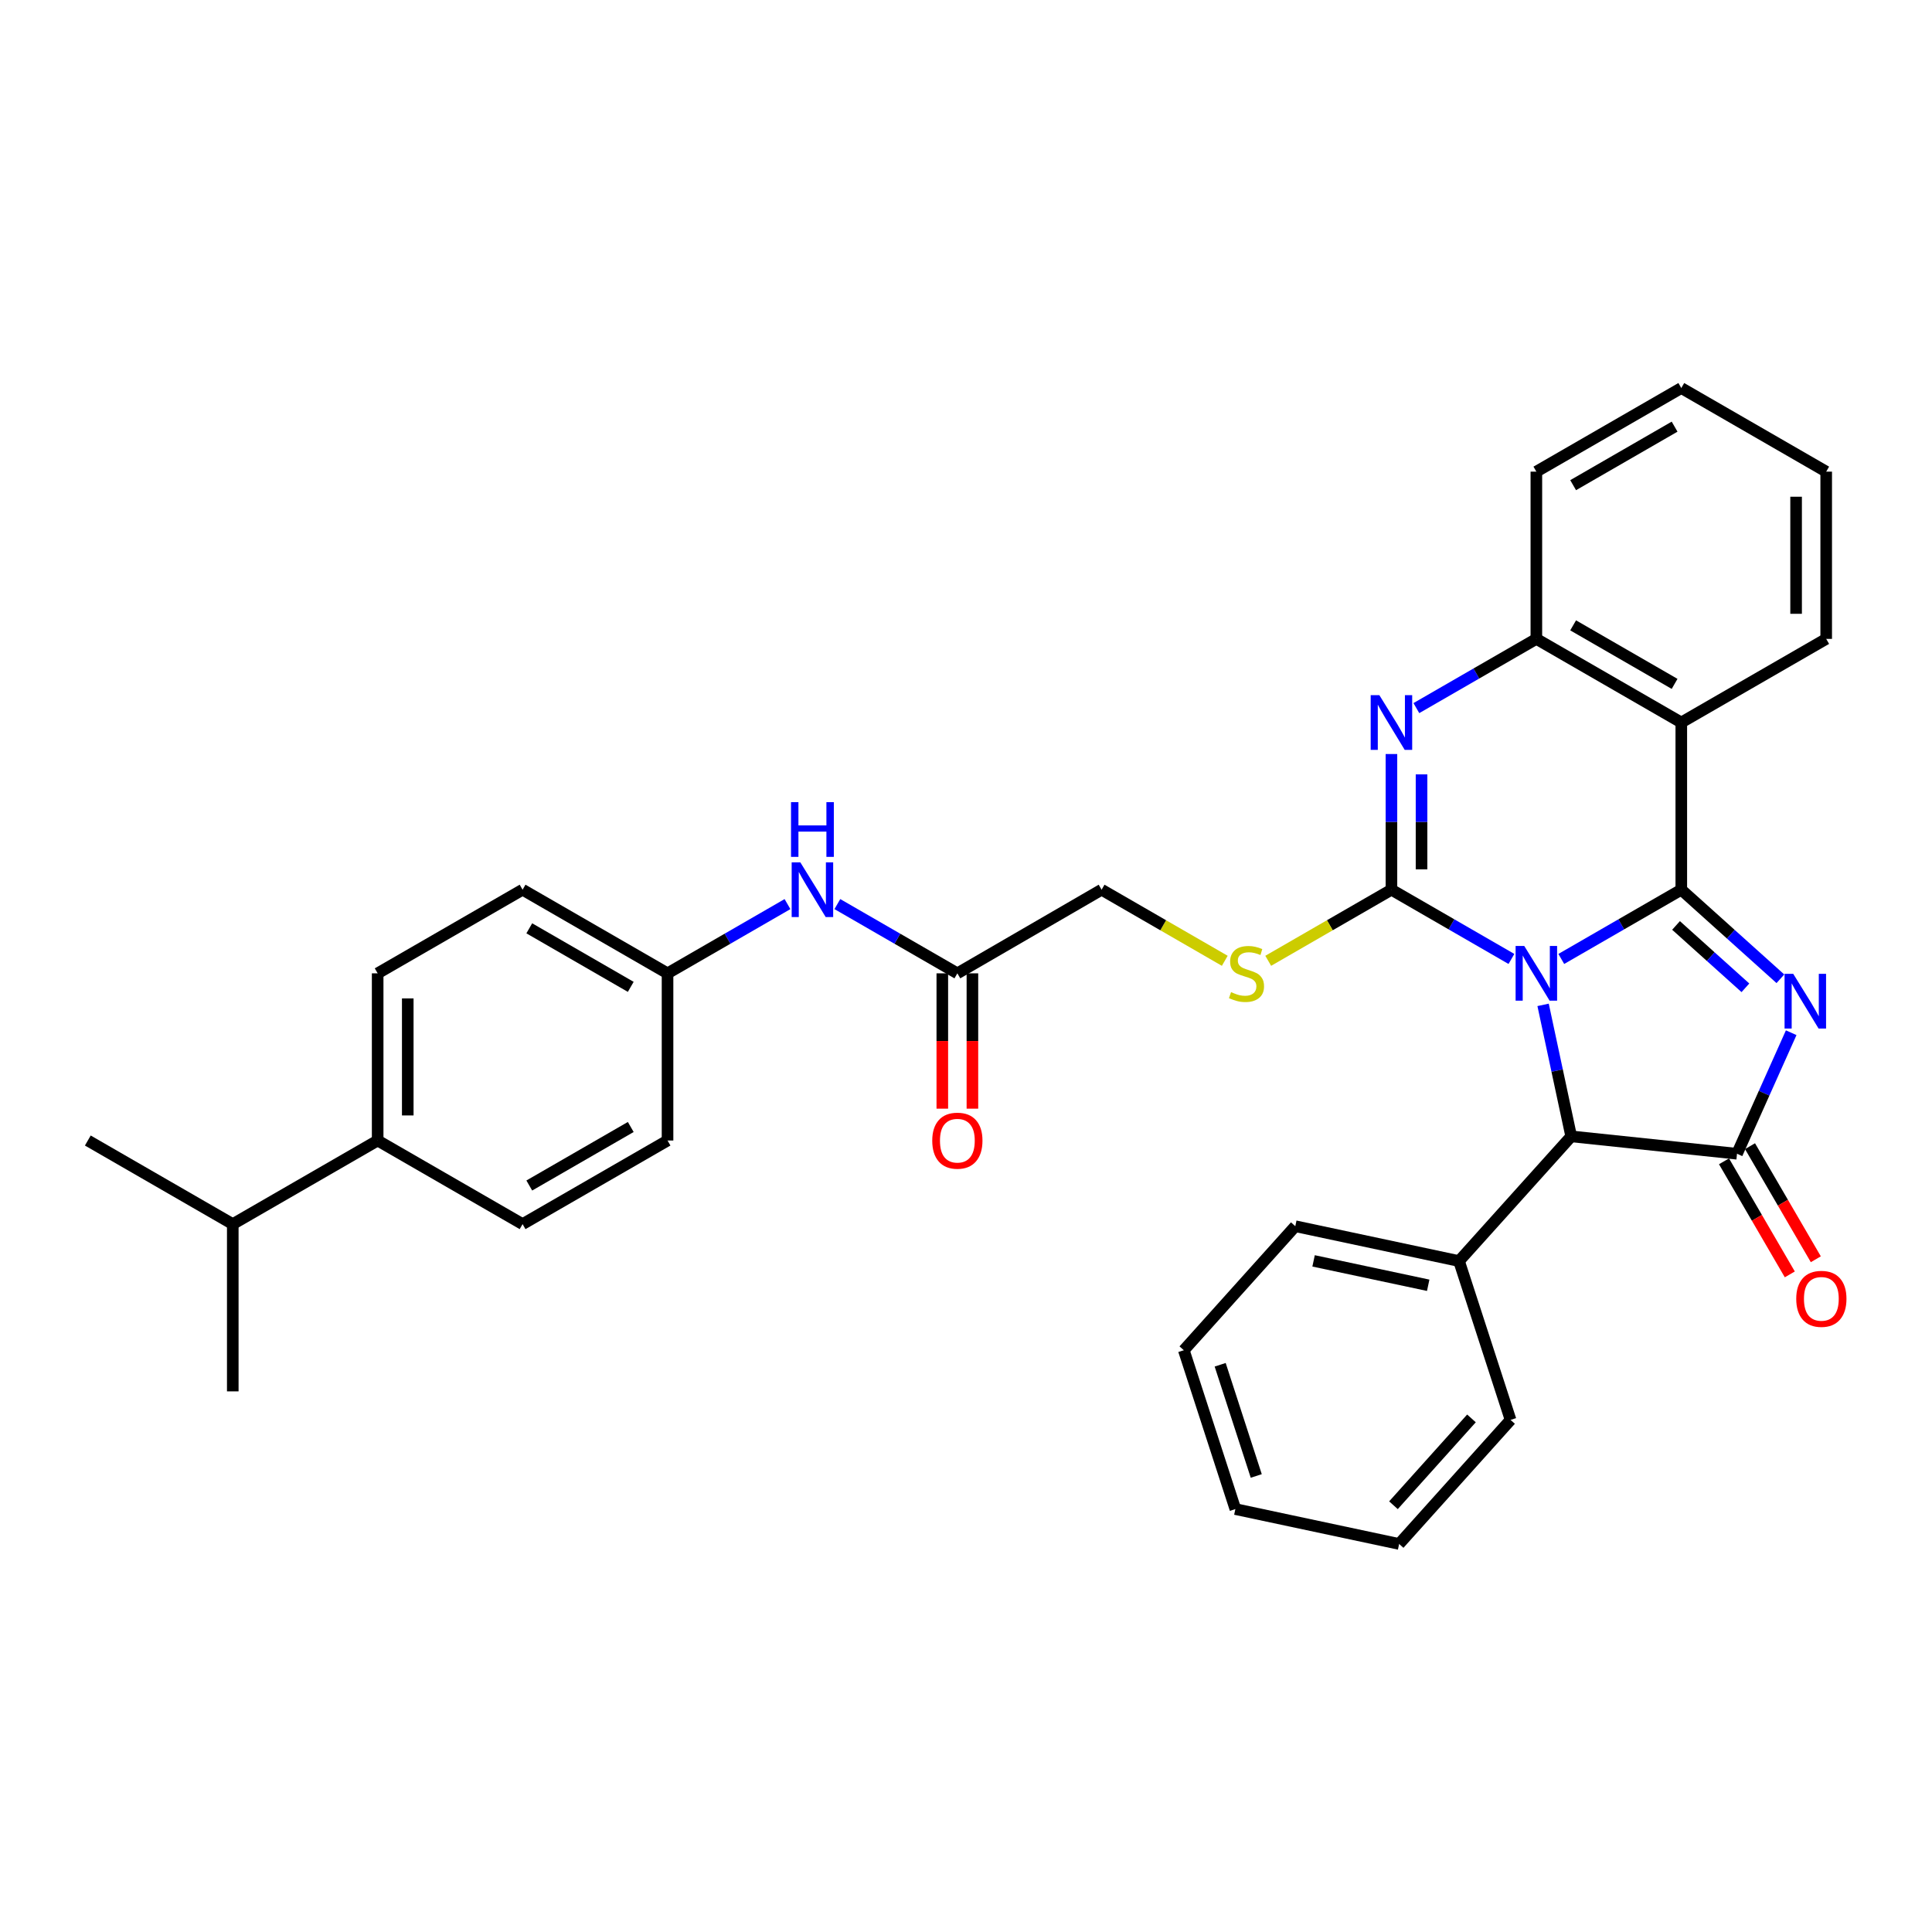 <?xml version='1.0' encoding='iso-8859-1'?>
<svg version='1.1' baseProfile='full'
              xmlns='http://www.w3.org/2000/svg'
                      xmlns:rdkit='http://www.rdkit.org/xml'
                      xmlns:xlink='http://www.w3.org/1999/xlink'
                  xml:space='preserve'
width='1000px' height='1000px' viewBox='0 0 1000 1000'>
<!-- END OF HEADER -->
<rect style='opacity:1.0;fill:#FFFFFF;stroke:none' width='1000' height='1000' x='0' y='0'> </rect>
<path class='bond-0' d='M 808.122,496.352 L 839.179,478.43' style='fill:none;fill-rule:evenodd;stroke:#0000FF;stroke-width:6px;stroke-linecap:butt;stroke-linejoin:miter;stroke-opacity:1' />
<path class='bond-0' d='M 839.179,478.43 L 870.236,460.508' style='fill:none;fill-rule:evenodd;stroke:#000000;stroke-width:6px;stroke-linecap:butt;stroke-linejoin:miter;stroke-opacity:1' />
<path class='bond-1' d='M 782.312,496.351 L 751.259,478.43' style='fill:none;fill-rule:evenodd;stroke:#0000FF;stroke-width:6px;stroke-linecap:butt;stroke-linejoin:miter;stroke-opacity:1' />
<path class='bond-1' d='M 751.259,478.43 L 720.206,460.508' style='fill:none;fill-rule:evenodd;stroke:#000000;stroke-width:6px;stroke-linecap:butt;stroke-linejoin:miter;stroke-opacity:1' />
<path class='bond-6' d='M 798.705,520.117 L 805.979,554.15' style='fill:none;fill-rule:evenodd;stroke:#0000FF;stroke-width:6px;stroke-linecap:butt;stroke-linejoin:miter;stroke-opacity:1' />
<path class='bond-6' d='M 805.979,554.15 L 813.254,588.183' style='fill:none;fill-rule:evenodd;stroke:#000000;stroke-width:6px;stroke-linecap:butt;stroke-linejoin:miter;stroke-opacity:1' />
<path class='bond-2' d='M 870.236,460.508 L 895.884,483.562' style='fill:none;fill-rule:evenodd;stroke:#000000;stroke-width:6px;stroke-linecap:butt;stroke-linejoin:miter;stroke-opacity:1' />
<path class='bond-2' d='M 895.884,483.562 L 921.531,506.616' style='fill:none;fill-rule:evenodd;stroke:#0000FF;stroke-width:6px;stroke-linecap:butt;stroke-linejoin:miter;stroke-opacity:1' />
<path class='bond-2' d='M 867.516,479.01 L 885.469,495.148' style='fill:none;fill-rule:evenodd;stroke:#000000;stroke-width:6px;stroke-linecap:butt;stroke-linejoin:miter;stroke-opacity:1' />
<path class='bond-2' d='M 885.469,495.148 L 903.423,511.286' style='fill:none;fill-rule:evenodd;stroke:#0000FF;stroke-width:6px;stroke-linecap:butt;stroke-linejoin:miter;stroke-opacity:1' />
<path class='bond-5' d='M 870.236,460.508 L 870.236,373.961' style='fill:none;fill-rule:evenodd;stroke:#000000;stroke-width:6px;stroke-linecap:butt;stroke-linejoin:miter;stroke-opacity:1' />
<path class='bond-4' d='M 720.206,460.508 L 720.206,425.396' style='fill:none;fill-rule:evenodd;stroke:#000000;stroke-width:6px;stroke-linecap:butt;stroke-linejoin:miter;stroke-opacity:1' />
<path class='bond-4' d='M 720.206,425.396 L 720.206,390.284' style='fill:none;fill-rule:evenodd;stroke:#0000FF;stroke-width:6px;stroke-linecap:butt;stroke-linejoin:miter;stroke-opacity:1' />
<path class='bond-4' d='M 735.785,449.975 L 735.785,425.396' style='fill:none;fill-rule:evenodd;stroke:#000000;stroke-width:6px;stroke-linecap:butt;stroke-linejoin:miter;stroke-opacity:1' />
<path class='bond-4' d='M 735.785,425.396 L 735.785,400.818' style='fill:none;fill-rule:evenodd;stroke:#0000FF;stroke-width:6px;stroke-linecap:butt;stroke-linejoin:miter;stroke-opacity:1' />
<path class='bond-8' d='M 720.206,460.508 L 688.319,478.909' style='fill:none;fill-rule:evenodd;stroke:#000000;stroke-width:6px;stroke-linecap:butt;stroke-linejoin:miter;stroke-opacity:1' />
<path class='bond-8' d='M 688.319,478.909 L 656.432,497.31' style='fill:none;fill-rule:evenodd;stroke:#CCCC00;stroke-width:6px;stroke-linecap:butt;stroke-linejoin:miter;stroke-opacity:1' />
<path class='bond-33' d='M 927.121,534.533 L 913.097,565.854' style='fill:none;fill-rule:evenodd;stroke:#0000FF;stroke-width:6px;stroke-linecap:butt;stroke-linejoin:miter;stroke-opacity:1' />
<path class='bond-33' d='M 913.097,565.854 L 899.074,597.176' style='fill:none;fill-rule:evenodd;stroke:#000000;stroke-width:6px;stroke-linecap:butt;stroke-linejoin:miter;stroke-opacity:1' />
<path class='bond-3' d='M 899.074,597.176 L 813.254,588.183' style='fill:none;fill-rule:evenodd;stroke:#000000;stroke-width:6px;stroke-linecap:butt;stroke-linejoin:miter;stroke-opacity:1' />
<path class='bond-10' d='M 892.342,601.093 L 909.371,630.358' style='fill:none;fill-rule:evenodd;stroke:#000000;stroke-width:6px;stroke-linecap:butt;stroke-linejoin:miter;stroke-opacity:1' />
<path class='bond-10' d='M 909.371,630.358 L 926.401,659.623' style='fill:none;fill-rule:evenodd;stroke:#FF0000;stroke-width:6px;stroke-linecap:butt;stroke-linejoin:miter;stroke-opacity:1' />
<path class='bond-10' d='M 905.807,593.258 L 922.836,622.523' style='fill:none;fill-rule:evenodd;stroke:#000000;stroke-width:6px;stroke-linecap:butt;stroke-linejoin:miter;stroke-opacity:1' />
<path class='bond-10' d='M 922.836,622.523 L 939.866,651.788' style='fill:none;fill-rule:evenodd;stroke:#FF0000;stroke-width:6px;stroke-linecap:butt;stroke-linejoin:miter;stroke-opacity:1' />
<path class='bond-34' d='M 733.111,366.516 L 764.164,348.601' style='fill:none;fill-rule:evenodd;stroke:#0000FF;stroke-width:6px;stroke-linecap:butt;stroke-linejoin:miter;stroke-opacity:1' />
<path class='bond-34' d='M 764.164,348.601 L 795.217,330.687' style='fill:none;fill-rule:evenodd;stroke:#000000;stroke-width:6px;stroke-linecap:butt;stroke-linejoin:miter;stroke-opacity:1' />
<path class='bond-7' d='M 870.236,373.961 L 795.217,330.687' style='fill:none;fill-rule:evenodd;stroke:#000000;stroke-width:6px;stroke-linecap:butt;stroke-linejoin:miter;stroke-opacity:1' />
<path class='bond-7' d='M 866.768,353.975 L 814.254,323.683' style='fill:none;fill-rule:evenodd;stroke:#000000;stroke-width:6px;stroke-linecap:butt;stroke-linejoin:miter;stroke-opacity:1' />
<path class='bond-19' d='M 870.236,373.961 L 945.239,330.687' style='fill:none;fill-rule:evenodd;stroke:#000000;stroke-width:6px;stroke-linecap:butt;stroke-linejoin:miter;stroke-opacity:1' />
<path class='bond-12' d='M 813.254,588.183 L 755.189,652.722' style='fill:none;fill-rule:evenodd;stroke:#000000;stroke-width:6px;stroke-linecap:butt;stroke-linejoin:miter;stroke-opacity:1' />
<path class='bond-23' d='M 795.217,330.687 L 795.217,244.122' style='fill:none;fill-rule:evenodd;stroke:#000000;stroke-width:6px;stroke-linecap:butt;stroke-linejoin:miter;stroke-opacity:1' />
<path class='bond-15' d='M 633.942,497.309 L 602.063,478.909' style='fill:none;fill-rule:evenodd;stroke:#CCCC00;stroke-width:6px;stroke-linecap:butt;stroke-linejoin:miter;stroke-opacity:1' />
<path class='bond-15' d='M 602.063,478.909 L 570.184,460.508' style='fill:none;fill-rule:evenodd;stroke:#000000;stroke-width:6px;stroke-linecap:butt;stroke-linejoin:miter;stroke-opacity:1' />
<path class='bond-9' d='M 495.528,503.799 L 570.184,460.508' style='fill:none;fill-rule:evenodd;stroke:#000000;stroke-width:6px;stroke-linecap:butt;stroke-linejoin:miter;stroke-opacity:1' />
<path class='bond-11' d='M 495.528,503.799 L 464.471,485.877' style='fill:none;fill-rule:evenodd;stroke:#000000;stroke-width:6px;stroke-linecap:butt;stroke-linejoin:miter;stroke-opacity:1' />
<path class='bond-11' d='M 464.471,485.877 L 433.414,467.956' style='fill:none;fill-rule:evenodd;stroke:#0000FF;stroke-width:6px;stroke-linecap:butt;stroke-linejoin:miter;stroke-opacity:1' />
<path class='bond-14' d='M 487.739,503.799 L 487.739,538.823' style='fill:none;fill-rule:evenodd;stroke:#000000;stroke-width:6px;stroke-linecap:butt;stroke-linejoin:miter;stroke-opacity:1' />
<path class='bond-14' d='M 487.739,538.823 L 487.739,573.847' style='fill:none;fill-rule:evenodd;stroke:#FF0000;stroke-width:6px;stroke-linecap:butt;stroke-linejoin:miter;stroke-opacity:1' />
<path class='bond-14' d='M 503.318,503.799 L 503.318,538.823' style='fill:none;fill-rule:evenodd;stroke:#000000;stroke-width:6px;stroke-linecap:butt;stroke-linejoin:miter;stroke-opacity:1' />
<path class='bond-14' d='M 503.318,538.823 L 503.318,573.847' style='fill:none;fill-rule:evenodd;stroke:#FF0000;stroke-width:6px;stroke-linecap:butt;stroke-linejoin:miter;stroke-opacity:1' />
<path class='bond-18' d='M 407.604,467.958 L 376.56,485.879' style='fill:none;fill-rule:evenodd;stroke:#0000FF;stroke-width:6px;stroke-linecap:butt;stroke-linejoin:miter;stroke-opacity:1' />
<path class='bond-18' d='M 376.56,485.879 L 345.515,503.799' style='fill:none;fill-rule:evenodd;stroke:#000000;stroke-width:6px;stroke-linecap:butt;stroke-linejoin:miter;stroke-opacity:1' />
<path class='bond-24' d='M 755.189,652.722 L 670.441,634.685' style='fill:none;fill-rule:evenodd;stroke:#000000;stroke-width:6px;stroke-linecap:butt;stroke-linejoin:miter;stroke-opacity:1' />
<path class='bond-24' d='M 739.234,665.254 L 679.91,652.628' style='fill:none;fill-rule:evenodd;stroke:#000000;stroke-width:6px;stroke-linecap:butt;stroke-linejoin:miter;stroke-opacity:1' />
<path class='bond-25' d='M 755.189,652.722 L 781.871,734.942' style='fill:none;fill-rule:evenodd;stroke:#000000;stroke-width:6px;stroke-linecap:butt;stroke-linejoin:miter;stroke-opacity:1' />
<path class='bond-13' d='M 195.476,590.33 L 195.476,503.799' style='fill:none;fill-rule:evenodd;stroke:#000000;stroke-width:6px;stroke-linecap:butt;stroke-linejoin:miter;stroke-opacity:1' />
<path class='bond-13' d='M 211.055,577.35 L 211.055,516.779' style='fill:none;fill-rule:evenodd;stroke:#000000;stroke-width:6px;stroke-linecap:butt;stroke-linejoin:miter;stroke-opacity:1' />
<path class='bond-20' d='M 195.476,590.33 L 120.483,633.604' style='fill:none;fill-rule:evenodd;stroke:#000000;stroke-width:6px;stroke-linecap:butt;stroke-linejoin:miter;stroke-opacity:1' />
<path class='bond-37' d='M 195.476,590.33 L 270.487,633.604' style='fill:none;fill-rule:evenodd;stroke:#000000;stroke-width:6px;stroke-linecap:butt;stroke-linejoin:miter;stroke-opacity:1' />
<path class='bond-16' d='M 195.476,503.799 L 270.487,460.508' style='fill:none;fill-rule:evenodd;stroke:#000000;stroke-width:6px;stroke-linecap:butt;stroke-linejoin:miter;stroke-opacity:1' />
<path class='bond-17' d='M 270.487,633.604 L 345.515,590.33' style='fill:none;fill-rule:evenodd;stroke:#000000;stroke-width:6px;stroke-linecap:butt;stroke-linejoin:miter;stroke-opacity:1' />
<path class='bond-17' d='M 273.958,613.618 L 326.478,583.326' style='fill:none;fill-rule:evenodd;stroke:#000000;stroke-width:6px;stroke-linecap:butt;stroke-linejoin:miter;stroke-opacity:1' />
<path class='bond-21' d='M 345.515,503.799 L 345.515,590.33' style='fill:none;fill-rule:evenodd;stroke:#000000;stroke-width:6px;stroke-linecap:butt;stroke-linejoin:miter;stroke-opacity:1' />
<path class='bond-22' d='M 345.515,503.799 L 270.487,460.508' style='fill:none;fill-rule:evenodd;stroke:#000000;stroke-width:6px;stroke-linecap:butt;stroke-linejoin:miter;stroke-opacity:1' />
<path class='bond-22' d='M 326.475,510.799 L 273.956,480.495' style='fill:none;fill-rule:evenodd;stroke:#000000;stroke-width:6px;stroke-linecap:butt;stroke-linejoin:miter;stroke-opacity:1' />
<path class='bond-28' d='M 945.239,330.687 L 945.239,244.122' style='fill:none;fill-rule:evenodd;stroke:#000000;stroke-width:6px;stroke-linecap:butt;stroke-linejoin:miter;stroke-opacity:1' />
<path class='bond-28' d='M 929.66,317.702 L 929.66,257.107' style='fill:none;fill-rule:evenodd;stroke:#000000;stroke-width:6px;stroke-linecap:butt;stroke-linejoin:miter;stroke-opacity:1' />
<path class='bond-26' d='M 120.483,633.604 L 45.455,590.33' style='fill:none;fill-rule:evenodd;stroke:#000000;stroke-width:6px;stroke-linecap:butt;stroke-linejoin:miter;stroke-opacity:1' />
<path class='bond-27' d='M 120.483,633.604 L 120.483,720.169' style='fill:none;fill-rule:evenodd;stroke:#000000;stroke-width:6px;stroke-linecap:butt;stroke-linejoin:miter;stroke-opacity:1' />
<path class='bond-29' d='M 795.217,244.122 L 870.236,200.848' style='fill:none;fill-rule:evenodd;stroke:#000000;stroke-width:6px;stroke-linecap:butt;stroke-linejoin:miter;stroke-opacity:1' />
<path class='bond-29' d='M 814.254,251.125 L 866.768,220.834' style='fill:none;fill-rule:evenodd;stroke:#000000;stroke-width:6px;stroke-linecap:butt;stroke-linejoin:miter;stroke-opacity:1' />
<path class='bond-31' d='M 670.441,634.685 L 612.74,698.878' style='fill:none;fill-rule:evenodd;stroke:#000000;stroke-width:6px;stroke-linecap:butt;stroke-linejoin:miter;stroke-opacity:1' />
<path class='bond-30' d='M 781.871,734.942 L 724.187,799.152' style='fill:none;fill-rule:evenodd;stroke:#000000;stroke-width:6px;stroke-linecap:butt;stroke-linejoin:miter;stroke-opacity:1' />
<path class='bond-30' d='M 761.63,734.163 L 721.251,779.109' style='fill:none;fill-rule:evenodd;stroke:#000000;stroke-width:6px;stroke-linecap:butt;stroke-linejoin:miter;stroke-opacity:1' />
<path class='bond-35' d='M 945.239,244.122 L 870.236,200.848' style='fill:none;fill-rule:evenodd;stroke:#000000;stroke-width:6px;stroke-linecap:butt;stroke-linejoin:miter;stroke-opacity:1' />
<path class='bond-32' d='M 724.187,799.152 L 639.423,781.098' style='fill:none;fill-rule:evenodd;stroke:#000000;stroke-width:6px;stroke-linecap:butt;stroke-linejoin:miter;stroke-opacity:1' />
<path class='bond-36' d='M 612.74,698.878 L 639.423,781.098' style='fill:none;fill-rule:evenodd;stroke:#000000;stroke-width:6px;stroke-linecap:butt;stroke-linejoin:miter;stroke-opacity:1' />
<path class='bond-36' d='M 631.56,706.402 L 650.238,763.956' style='fill:none;fill-rule:evenodd;stroke:#000000;stroke-width:6px;stroke-linecap:butt;stroke-linejoin:miter;stroke-opacity:1' />
<path  class='atom-0' d='M 788.957 489.639
L 798.237 504.639
Q 799.157 506.119, 800.637 508.799
Q 802.117 511.479, 802.197 511.639
L 802.197 489.639
L 805.957 489.639
L 805.957 517.959
L 802.077 517.959
L 792.117 501.559
Q 790.957 499.639, 789.717 497.439
Q 788.517 495.239, 788.157 494.559
L 788.157 517.959
L 784.477 517.959
L 784.477 489.639
L 788.957 489.639
' fill='#0000FF'/>
<path  class='atom-3' d='M 928.169 504.05
L 937.449 519.05
Q 938.369 520.53, 939.849 523.21
Q 941.329 525.89, 941.409 526.05
L 941.409 504.05
L 945.169 504.05
L 945.169 532.37
L 941.289 532.37
L 931.329 515.97
Q 930.169 514.05, 928.929 511.85
Q 927.729 509.65, 927.369 508.97
L 927.369 532.37
L 923.689 532.37
L 923.689 504.05
L 928.169 504.05
' fill='#0000FF'/>
<path  class='atom-5' d='M 713.946 359.801
L 723.226 374.801
Q 724.146 376.281, 725.626 378.961
Q 727.106 381.641, 727.186 381.801
L 727.186 359.801
L 730.946 359.801
L 730.946 388.121
L 727.066 388.121
L 717.106 371.721
Q 715.946 369.801, 714.706 367.601
Q 713.506 365.401, 713.146 364.721
L 713.146 388.121
L 709.466 388.121
L 709.466 359.801
L 713.946 359.801
' fill='#0000FF'/>
<path  class='atom-9' d='M 637.187 513.519
Q 637.507 513.639, 638.827 514.199
Q 640.147 514.759, 641.587 515.119
Q 643.067 515.439, 644.507 515.439
Q 647.187 515.439, 648.747 514.159
Q 650.307 512.839, 650.307 510.559
Q 650.307 508.999, 649.507 508.039
Q 648.747 507.079, 647.547 506.559
Q 646.347 506.039, 644.347 505.439
Q 641.827 504.679, 640.307 503.959
Q 638.827 503.239, 637.747 501.719
Q 636.707 500.199, 636.707 497.639
Q 636.707 494.079, 639.107 491.879
Q 641.547 489.679, 646.347 489.679
Q 649.627 489.679, 653.347 491.239
L 652.427 494.319
Q 649.027 492.919, 646.467 492.919
Q 643.707 492.919, 642.187 494.079
Q 640.667 495.199, 640.707 497.159
Q 640.707 498.679, 641.467 499.599
Q 642.267 500.519, 643.387 501.039
Q 644.547 501.559, 646.467 502.159
Q 649.027 502.959, 650.547 503.759
Q 652.067 504.559, 653.147 506.199
Q 654.267 507.799, 654.267 510.559
Q 654.267 514.479, 651.627 516.599
Q 649.027 518.679, 644.667 518.679
Q 642.147 518.679, 640.227 518.119
Q 638.347 517.599, 636.107 516.679
L 637.187 513.519
' fill='#CCCC00'/>
<path  class='atom-11' d='M 929.729 672.275
Q 929.729 665.475, 933.089 661.675
Q 936.449 657.875, 942.729 657.875
Q 949.009 657.875, 952.369 661.675
Q 955.729 665.475, 955.729 672.275
Q 955.729 679.155, 952.329 683.075
Q 948.929 686.955, 942.729 686.955
Q 936.489 686.955, 933.089 683.075
Q 929.729 679.195, 929.729 672.275
M 942.729 683.755
Q 947.049 683.755, 949.369 680.875
Q 951.729 677.955, 951.729 672.275
Q 951.729 666.715, 949.369 663.915
Q 947.049 661.075, 942.729 661.075
Q 938.409 661.075, 936.049 663.875
Q 933.729 666.675, 933.729 672.275
Q 933.729 677.995, 936.049 680.875
Q 938.409 683.755, 942.729 683.755
' fill='#FF0000'/>
<path  class='atom-12' d='M 414.249 446.348
L 423.529 461.348
Q 424.449 462.828, 425.929 465.508
Q 427.409 468.188, 427.489 468.348
L 427.489 446.348
L 431.249 446.348
L 431.249 474.668
L 427.369 474.668
L 417.409 458.268
Q 416.249 456.348, 415.009 454.148
Q 413.809 451.948, 413.449 451.268
L 413.449 474.668
L 409.769 474.668
L 409.769 446.348
L 414.249 446.348
' fill='#0000FF'/>
<path  class='atom-12' d='M 409.429 415.196
L 413.269 415.196
L 413.269 427.236
L 427.749 427.236
L 427.749 415.196
L 431.589 415.196
L 431.589 443.516
L 427.749 443.516
L 427.749 430.436
L 413.269 430.436
L 413.269 443.516
L 409.429 443.516
L 409.429 415.196
' fill='#0000FF'/>
<path  class='atom-15' d='M 482.528 590.41
Q 482.528 583.61, 485.888 579.81
Q 489.248 576.01, 495.528 576.01
Q 501.808 576.01, 505.168 579.81
Q 508.528 583.61, 508.528 590.41
Q 508.528 597.29, 505.128 601.21
Q 501.728 605.09, 495.528 605.09
Q 489.288 605.09, 485.888 601.21
Q 482.528 597.33, 482.528 590.41
M 495.528 601.89
Q 499.848 601.89, 502.168 599.01
Q 504.528 596.09, 504.528 590.41
Q 504.528 584.85, 502.168 582.05
Q 499.848 579.21, 495.528 579.21
Q 491.208 579.21, 488.848 582.01
Q 486.528 584.81, 486.528 590.41
Q 486.528 596.13, 488.848 599.01
Q 491.208 601.89, 495.528 601.89
' fill='#FF0000'/>
</svg>
